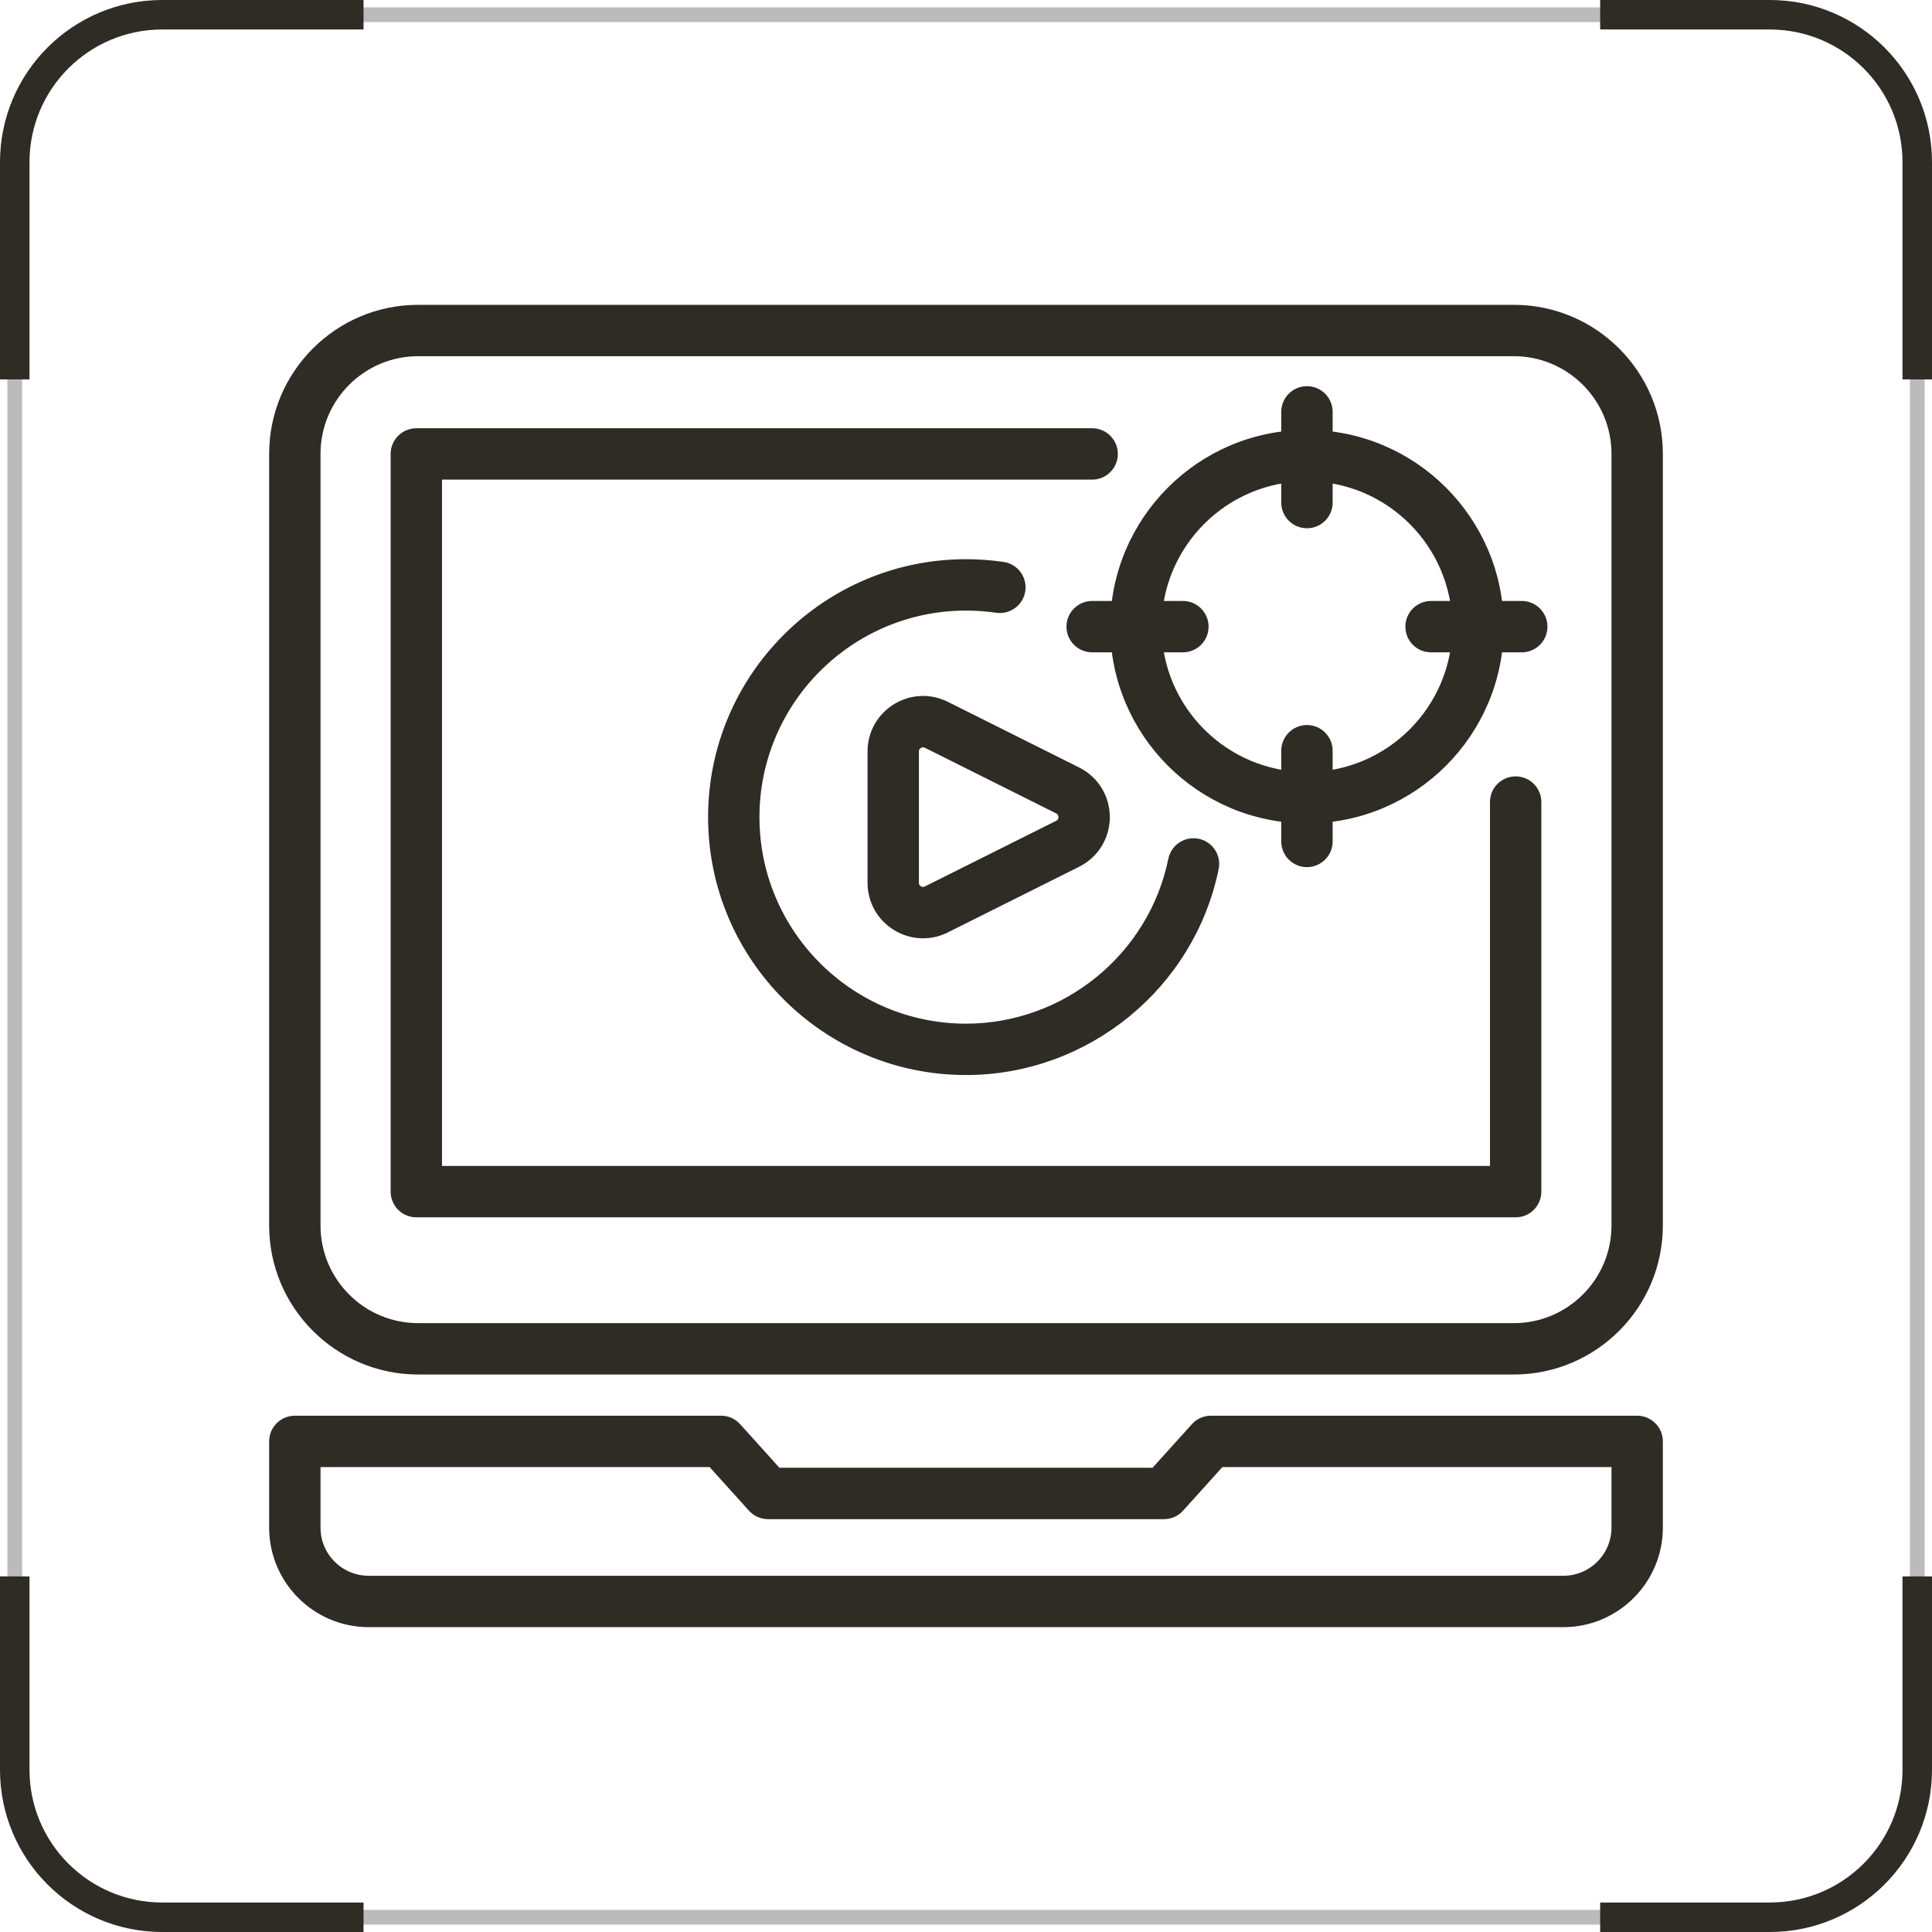 <svg width="131" height="131" viewBox="0 0 131 131" fill="none" xmlns="http://www.w3.org/2000/svg">
<path d="M102.648 92.949H28.352C22.92 92.949 18.5 88.529 18.5 83.097V30.771C18.5 25.339 22.92 20.919 28.352 20.919H102.648C108.08 20.919 112.5 25.339 112.5 30.771V83.097C112.5 88.529 108.08 92.949 102.648 92.949ZM28.352 23.902C24.564 23.902 21.483 26.983 21.483 30.771V83.097C21.483 86.885 24.564 89.966 28.352 89.966H102.648C106.436 89.966 109.517 86.885 109.517 83.097V30.771C109.517 26.983 106.436 23.902 102.648 23.902H28.352Z" fill="#2F2B25" stroke="#2F2B25" stroke-width="0.5"/>
<path d="M50 96.736L50 96.736L52.665 99.691L52.739 99.773H52.851H78.149H78.26L78.335 99.691L81 96.736L81 96.736C81.282 96.422 81.685 96.243 82.108 96.243H111.008C111.832 96.243 112.5 96.911 112.5 97.735V103.582C112.5 107.164 109.584 110.08 106.002 110.08H24.999C21.416 110.08 18.5 107.164 18.5 103.582V97.735C18.5 96.911 19.168 96.243 19.992 96.243H48.892C49.315 96.243 49.717 96.422 50 96.736ZM21.733 99.226H21.483V99.476V103.582C21.483 105.52 23.06 107.096 24.999 107.096H106.002C107.94 107.096 109.517 105.52 109.517 103.582V99.476V99.226H109.267H82.883H82.772L82.697 99.309L80.032 102.264L80.032 102.264C79.749 102.578 79.347 102.757 78.924 102.757H52.075C51.653 102.757 51.251 102.578 50.968 102.264L50.968 102.264L48.303 99.309L48.228 99.226H48.117H21.733Z" fill="#2F2B25" stroke="#2F2B25" stroke-width="0.5"/>
<path d="M29.972 32.271H29.722V32.521V79.058V79.308H29.972H101.028H101.278V79.058V54.384C101.278 53.56 101.946 52.892 102.77 52.892C103.594 52.892 104.261 53.56 104.261 54.384V80.799C104.261 81.623 103.594 82.291 102.77 82.291H28.23C27.406 82.291 26.738 81.624 26.738 80.8V30.78C26.738 29.956 27.406 29.288 28.23 29.288H74.054C74.878 29.288 75.546 29.956 75.546 30.78C75.546 31.604 74.878 32.271 74.054 32.271H29.972Z" fill="#2F2B25" stroke="#2F2B25" stroke-width="0.5"/>
<path d="M68.013 38.349L68.013 38.349C68.828 38.468 69.392 39.226 69.273 40.041L69.273 40.041C69.155 40.855 68.394 41.419 67.582 41.301C66.896 41.201 66.196 41.151 65.5 41.151C57.639 41.151 51.245 47.545 51.245 55.406C51.245 63.266 57.639 69.66 65.5 69.66C72.243 69.66 78.116 64.875 79.465 58.28L79.465 58.279C79.629 57.474 80.415 56.956 81.225 57.117C82.032 57.282 82.552 58.07 82.387 58.877C80.756 66.853 73.653 72.643 65.5 72.643C55.995 72.643 48.262 64.91 48.262 55.405C48.262 45.9 55.995 38.167 65.5 38.167C66.34 38.167 67.185 38.228 68.013 38.349Z" fill="#2F2B25" stroke="#2F2B25" stroke-width="0.5"/>
<path d="M75.001 55.406V55.406C75.001 56.746 74.257 57.948 73.058 58.548L73.058 58.548L64.159 62.998C63.659 63.248 63.121 63.373 62.586 63.373C61.946 63.373 61.31 63.196 60.741 62.844C59.697 62.199 59.074 61.083 59.074 59.855V50.955C59.074 49.728 59.697 48.612 60.741 47.966C61.784 47.322 63.061 47.264 64.159 47.812C64.159 47.812 64.159 47.812 64.159 47.812L73.059 52.262C73.059 52.262 73.059 52.262 73.059 52.262C74.258 52.861 75.002 54.066 75.001 55.406ZM71.724 54.93L71.614 55.151L71.724 54.93L62.826 50.481C62.751 50.443 62.669 50.423 62.586 50.423C62.487 50.423 62.392 50.452 62.307 50.505C62.147 50.605 62.057 50.765 62.057 50.955V59.855C62.057 60.045 62.147 60.206 62.308 60.306C62.469 60.407 62.655 60.416 62.826 60.328L71.723 55.88L71.724 55.879C71.75 55.867 71.825 55.83 71.892 55.753C71.965 55.67 72.018 55.554 72.018 55.405C72.018 55.256 71.965 55.14 71.892 55.057C71.826 54.981 71.751 54.944 71.726 54.931L71.724 54.93Z" fill="#2F2B25" stroke="#2F2B25" stroke-width="0.5"/>
<path d="M88.618 55.581C81.401 55.581 75.527 49.709 75.527 42.49C75.527 35.273 81.4 29.399 88.618 29.399C95.836 29.399 101.709 35.273 101.709 42.49C101.709 49.709 95.836 55.581 88.618 55.581ZM88.618 32.383C83.045 32.383 78.511 36.917 78.511 42.49C78.511 48.064 83.045 52.598 88.618 52.598C94.192 52.598 98.725 48.064 98.725 42.49C98.725 36.917 94.192 32.383 88.618 32.383Z" fill="#2F2B25" stroke="#2F2B25" stroke-width="0.5"/>
<path d="M88.618 35.569C87.795 35.569 87.127 34.902 87.127 34.078V27.925C87.127 27.101 87.795 26.434 88.618 26.434C89.442 26.434 90.11 27.101 90.11 27.925V34.078C90.11 34.902 89.442 35.569 88.618 35.569Z" fill="#2F2B25" stroke="#2F2B25" stroke-width="0.5"/>
<path d="M80.207 43.982H74.054C73.23 43.982 72.562 43.314 72.562 42.491C72.562 41.667 73.23 40.999 74.054 40.999H80.207C81.031 40.999 81.698 41.667 81.698 42.491C81.698 43.315 81.03 43.982 80.207 43.982Z" fill="#2F2B25" stroke="#2F2B25" stroke-width="0.5"/>
<path d="M88.618 58.546C87.795 58.546 87.127 57.878 87.127 57.054V50.903C87.127 50.079 87.795 49.411 88.618 49.411C89.442 49.411 90.11 50.079 90.11 50.903V57.054C90.11 57.878 89.442 58.546 88.618 58.546Z" fill="#2F2B25" stroke="#2F2B25" stroke-width="0.5"/>
<path d="M104.676 42.491V42.491C104.676 43.314 104.008 43.982 103.184 43.982H97.032C96.209 43.982 95.541 43.314 95.541 42.491C95.541 41.667 96.209 40.999 97.032 40.999H103.184C104.008 40.999 104.676 41.667 104.676 42.491Z" fill="#2F2B25" stroke="#2F2B25" stroke-width="0.5"/>
<rect x="1" y="1" width="129" height="129" rx="10" stroke="#BBBBBB"/>
<path d="M24.65 1H11C5.477 1 1 5.477 1 11V25.725M108.5 130H120C125.523 130 130 125.523 130 120V106.888M1 106.888V120C1 125.523 5.477 130 11 130H24.65M130 25.725V11C130 5.477 125.523 1 120 1H108.5" stroke="#2F2B25" stroke-width="2"/>
</svg>
